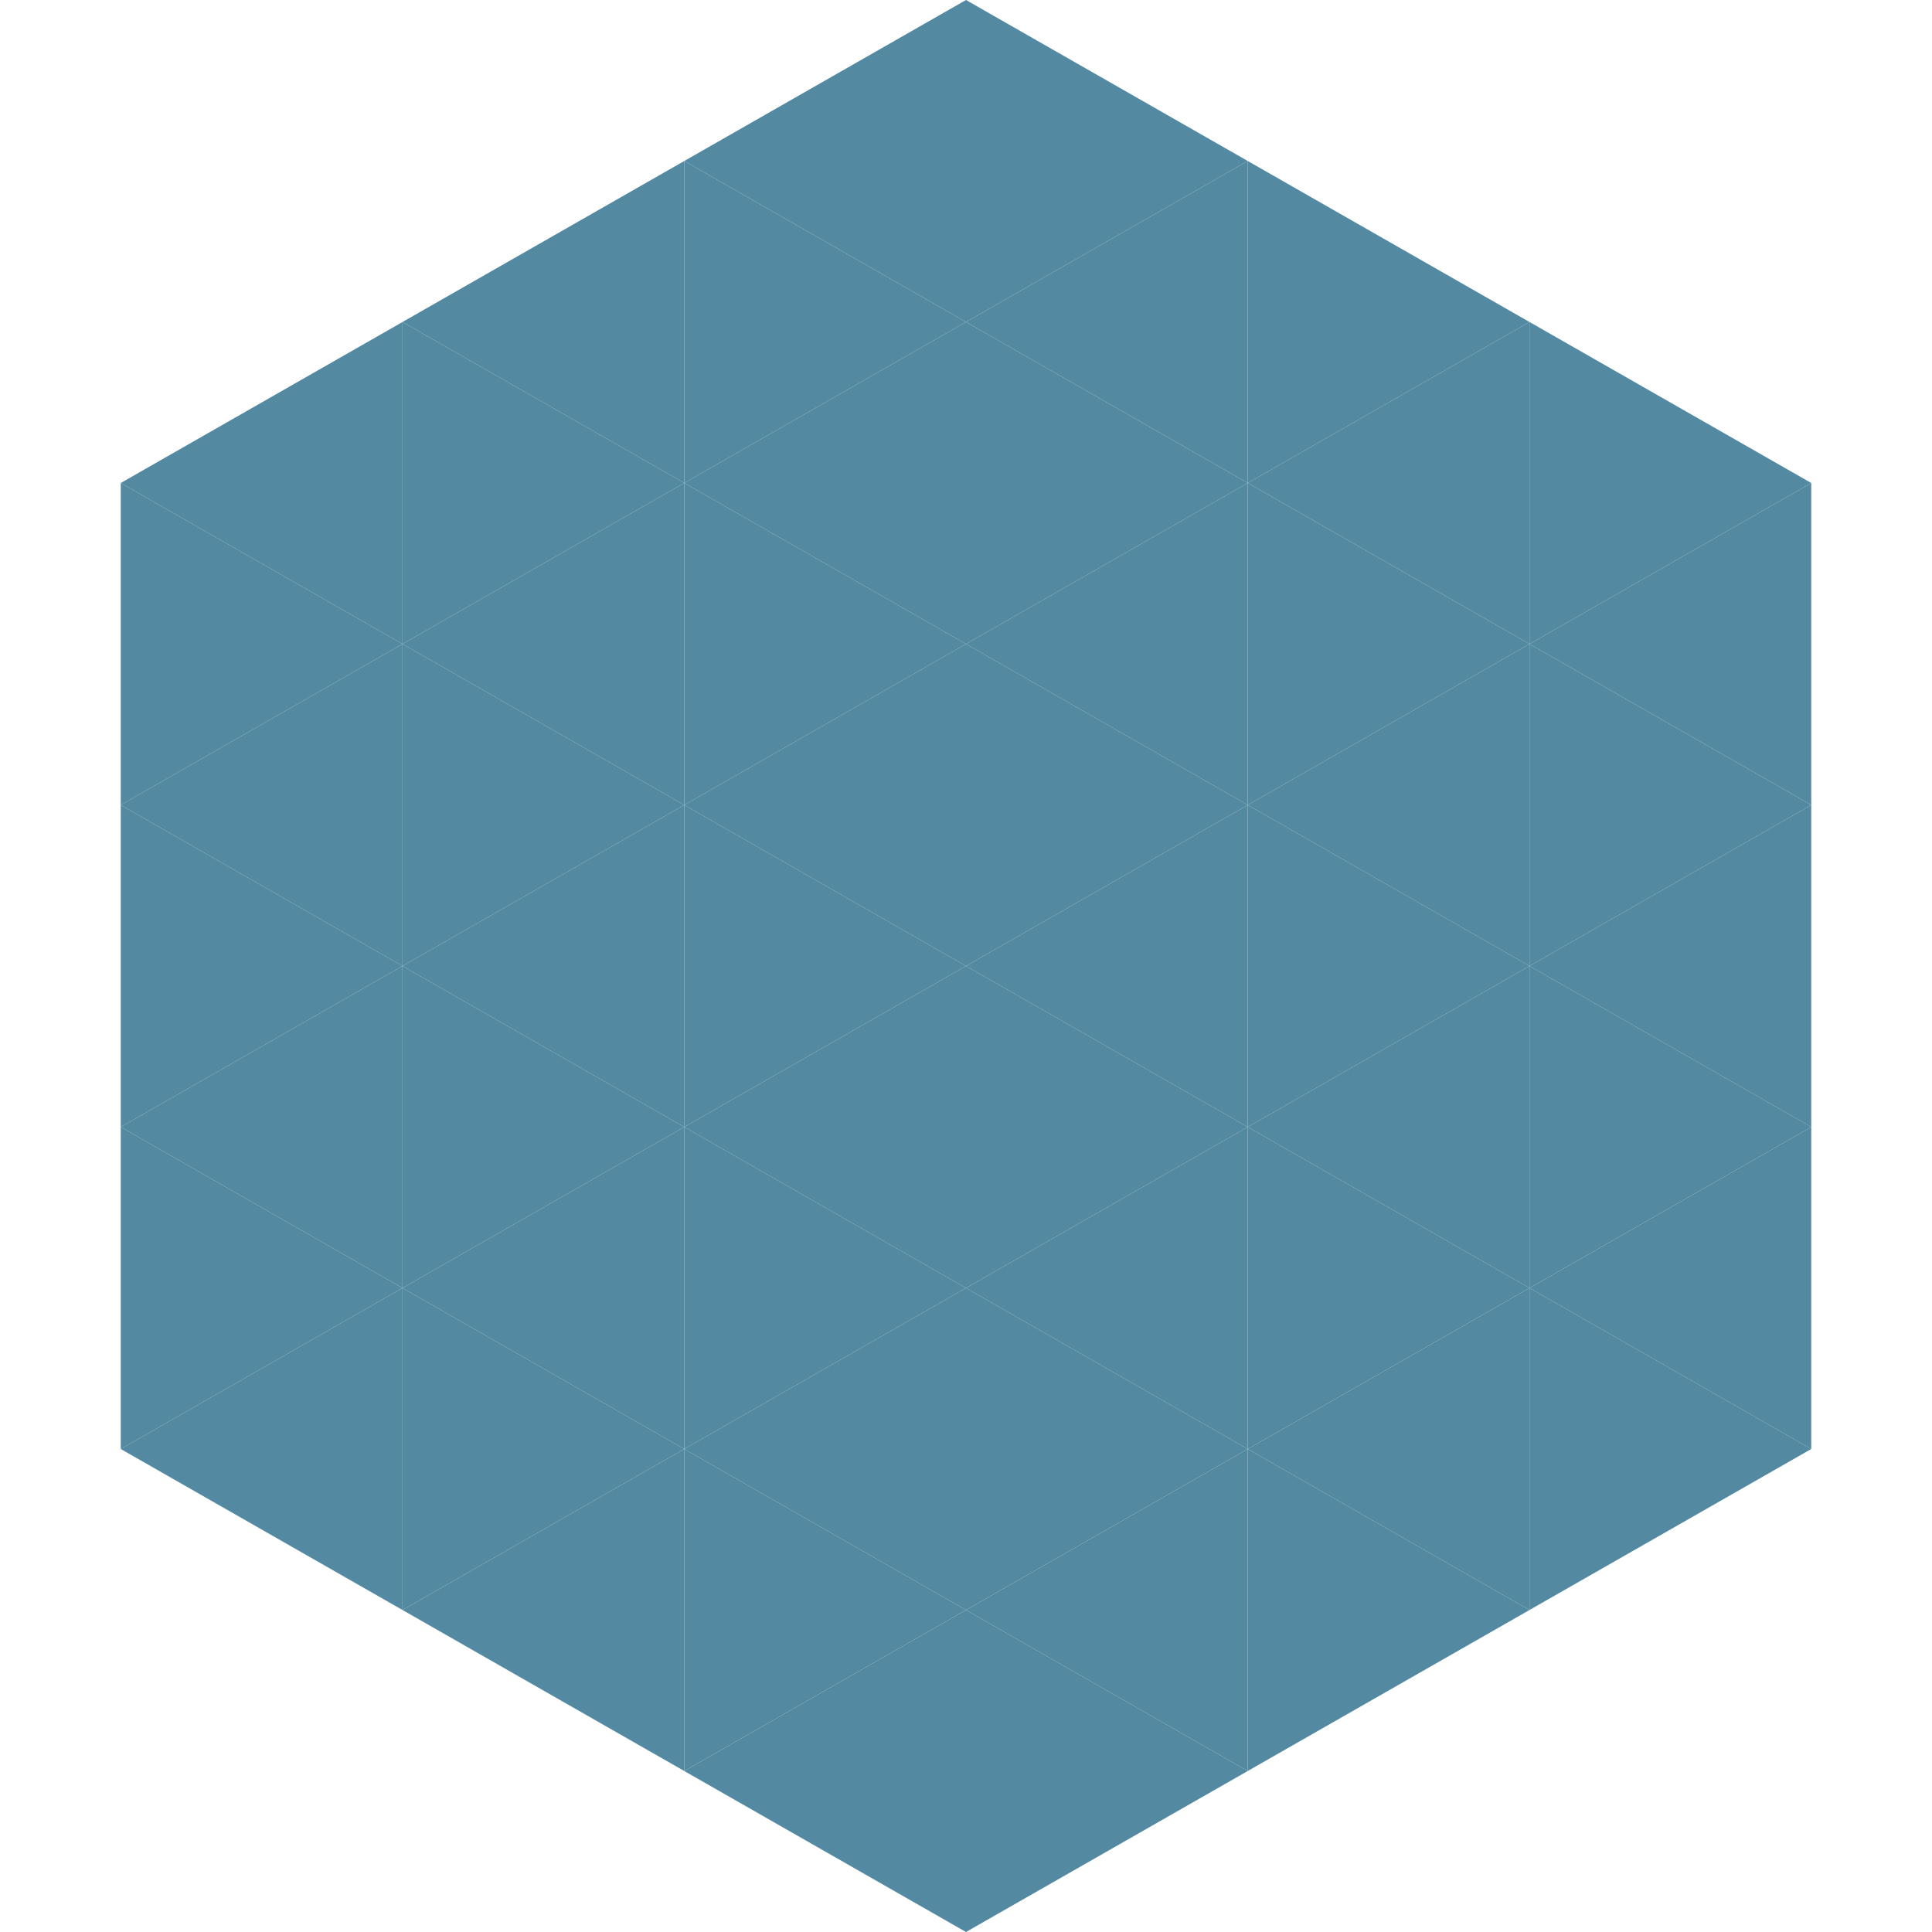<?xml version="1.0"?>
<!-- Generated by SVGo -->
<svg width="240" height="240"
     xmlns="http://www.w3.org/2000/svg"
     xmlns:xlink="http://www.w3.org/1999/xlink">
<polygon points="50,40 15,60 50,80" style="fill:rgb(83,137,161)" />
<polygon points="190,40 225,60 190,80" style="fill:rgb(83,137,161)" />
<polygon points="15,60 50,80 15,100" style="fill:rgb(83,137,161)" />
<polygon points="225,60 190,80 225,100" style="fill:rgb(83,137,161)" />
<polygon points="50,80 15,100 50,120" style="fill:rgb(83,137,161)" />
<polygon points="190,80 225,100 190,120" style="fill:rgb(83,137,161)" />
<polygon points="15,100 50,120 15,140" style="fill:rgb(83,137,161)" />
<polygon points="225,100 190,120 225,140" style="fill:rgb(83,137,161)" />
<polygon points="50,120 15,140 50,160" style="fill:rgb(83,137,161)" />
<polygon points="190,120 225,140 190,160" style="fill:rgb(83,137,161)" />
<polygon points="15,140 50,160 15,180" style="fill:rgb(83,137,161)" />
<polygon points="225,140 190,160 225,180" style="fill:rgb(83,137,161)" />
<polygon points="50,160 15,180 50,200" style="fill:rgb(83,137,161)" />
<polygon points="190,160 225,180 190,200" style="fill:rgb(83,137,161)" />
<polygon points="15,180 50,200 15,220" style="fill:rgb(255,255,255); fill-opacity:0" />
<polygon points="225,180 190,200 225,220" style="fill:rgb(255,255,255); fill-opacity:0" />
<polygon points="50,0 85,20 50,40" style="fill:rgb(255,255,255); fill-opacity:0" />
<polygon points="190,0 155,20 190,40" style="fill:rgb(255,255,255); fill-opacity:0" />
<polygon points="85,20 50,40 85,60" style="fill:rgb(83,137,161)" />
<polygon points="155,20 190,40 155,60" style="fill:rgb(83,137,161)" />
<polygon points="50,40 85,60 50,80" style="fill:rgb(83,137,161)" />
<polygon points="190,40 155,60 190,80" style="fill:rgb(83,137,161)" />
<polygon points="85,60 50,80 85,100" style="fill:rgb(83,137,161)" />
<polygon points="155,60 190,80 155,100" style="fill:rgb(83,137,161)" />
<polygon points="50,80 85,100 50,120" style="fill:rgb(83,137,161)" />
<polygon points="190,80 155,100 190,120" style="fill:rgb(83,137,161)" />
<polygon points="85,100 50,120 85,140" style="fill:rgb(83,137,161)" />
<polygon points="155,100 190,120 155,140" style="fill:rgb(83,137,161)" />
<polygon points="50,120 85,140 50,160" style="fill:rgb(83,137,161)" />
<polygon points="190,120 155,140 190,160" style="fill:rgb(83,137,161)" />
<polygon points="85,140 50,160 85,180" style="fill:rgb(83,137,161)" />
<polygon points="155,140 190,160 155,180" style="fill:rgb(83,137,161)" />
<polygon points="50,160 85,180 50,200" style="fill:rgb(83,137,161)" />
<polygon points="190,160 155,180 190,200" style="fill:rgb(83,137,161)" />
<polygon points="85,180 50,200 85,220" style="fill:rgb(83,137,161)" />
<polygon points="155,180 190,200 155,220" style="fill:rgb(83,137,161)" />
<polygon points="120,0 85,20 120,40" style="fill:rgb(83,137,161)" />
<polygon points="120,0 155,20 120,40" style="fill:rgb(83,137,161)" />
<polygon points="85,20 120,40 85,60" style="fill:rgb(83,137,161)" />
<polygon points="155,20 120,40 155,60" style="fill:rgb(83,137,161)" />
<polygon points="120,40 85,60 120,80" style="fill:rgb(83,137,161)" />
<polygon points="120,40 155,60 120,80" style="fill:rgb(83,137,161)" />
<polygon points="85,60 120,80 85,100" style="fill:rgb(83,137,161)" />
<polygon points="155,60 120,80 155,100" style="fill:rgb(83,137,161)" />
<polygon points="120,80 85,100 120,120" style="fill:rgb(83,137,161)" />
<polygon points="120,80 155,100 120,120" style="fill:rgb(83,137,161)" />
<polygon points="85,100 120,120 85,140" style="fill:rgb(83,137,161)" />
<polygon points="155,100 120,120 155,140" style="fill:rgb(83,137,161)" />
<polygon points="120,120 85,140 120,160" style="fill:rgb(83,137,161)" />
<polygon points="120,120 155,140 120,160" style="fill:rgb(83,137,161)" />
<polygon points="85,140 120,160 85,180" style="fill:rgb(83,137,161)" />
<polygon points="155,140 120,160 155,180" style="fill:rgb(83,137,161)" />
<polygon points="120,160 85,180 120,200" style="fill:rgb(83,137,161)" />
<polygon points="120,160 155,180 120,200" style="fill:rgb(83,137,161)" />
<polygon points="85,180 120,200 85,220" style="fill:rgb(83,137,161)" />
<polygon points="155,180 120,200 155,220" style="fill:rgb(83,137,161)" />
<polygon points="120,200 85,220 120,240" style="fill:rgb(83,137,161)" />
<polygon points="120,200 155,220 120,240" style="fill:rgb(83,137,161)" />
<polygon points="85,220 120,240 85,260" style="fill:rgb(255,255,255); fill-opacity:0" />
<polygon points="155,220 120,240 155,260" style="fill:rgb(255,255,255); fill-opacity:0" />
</svg>
